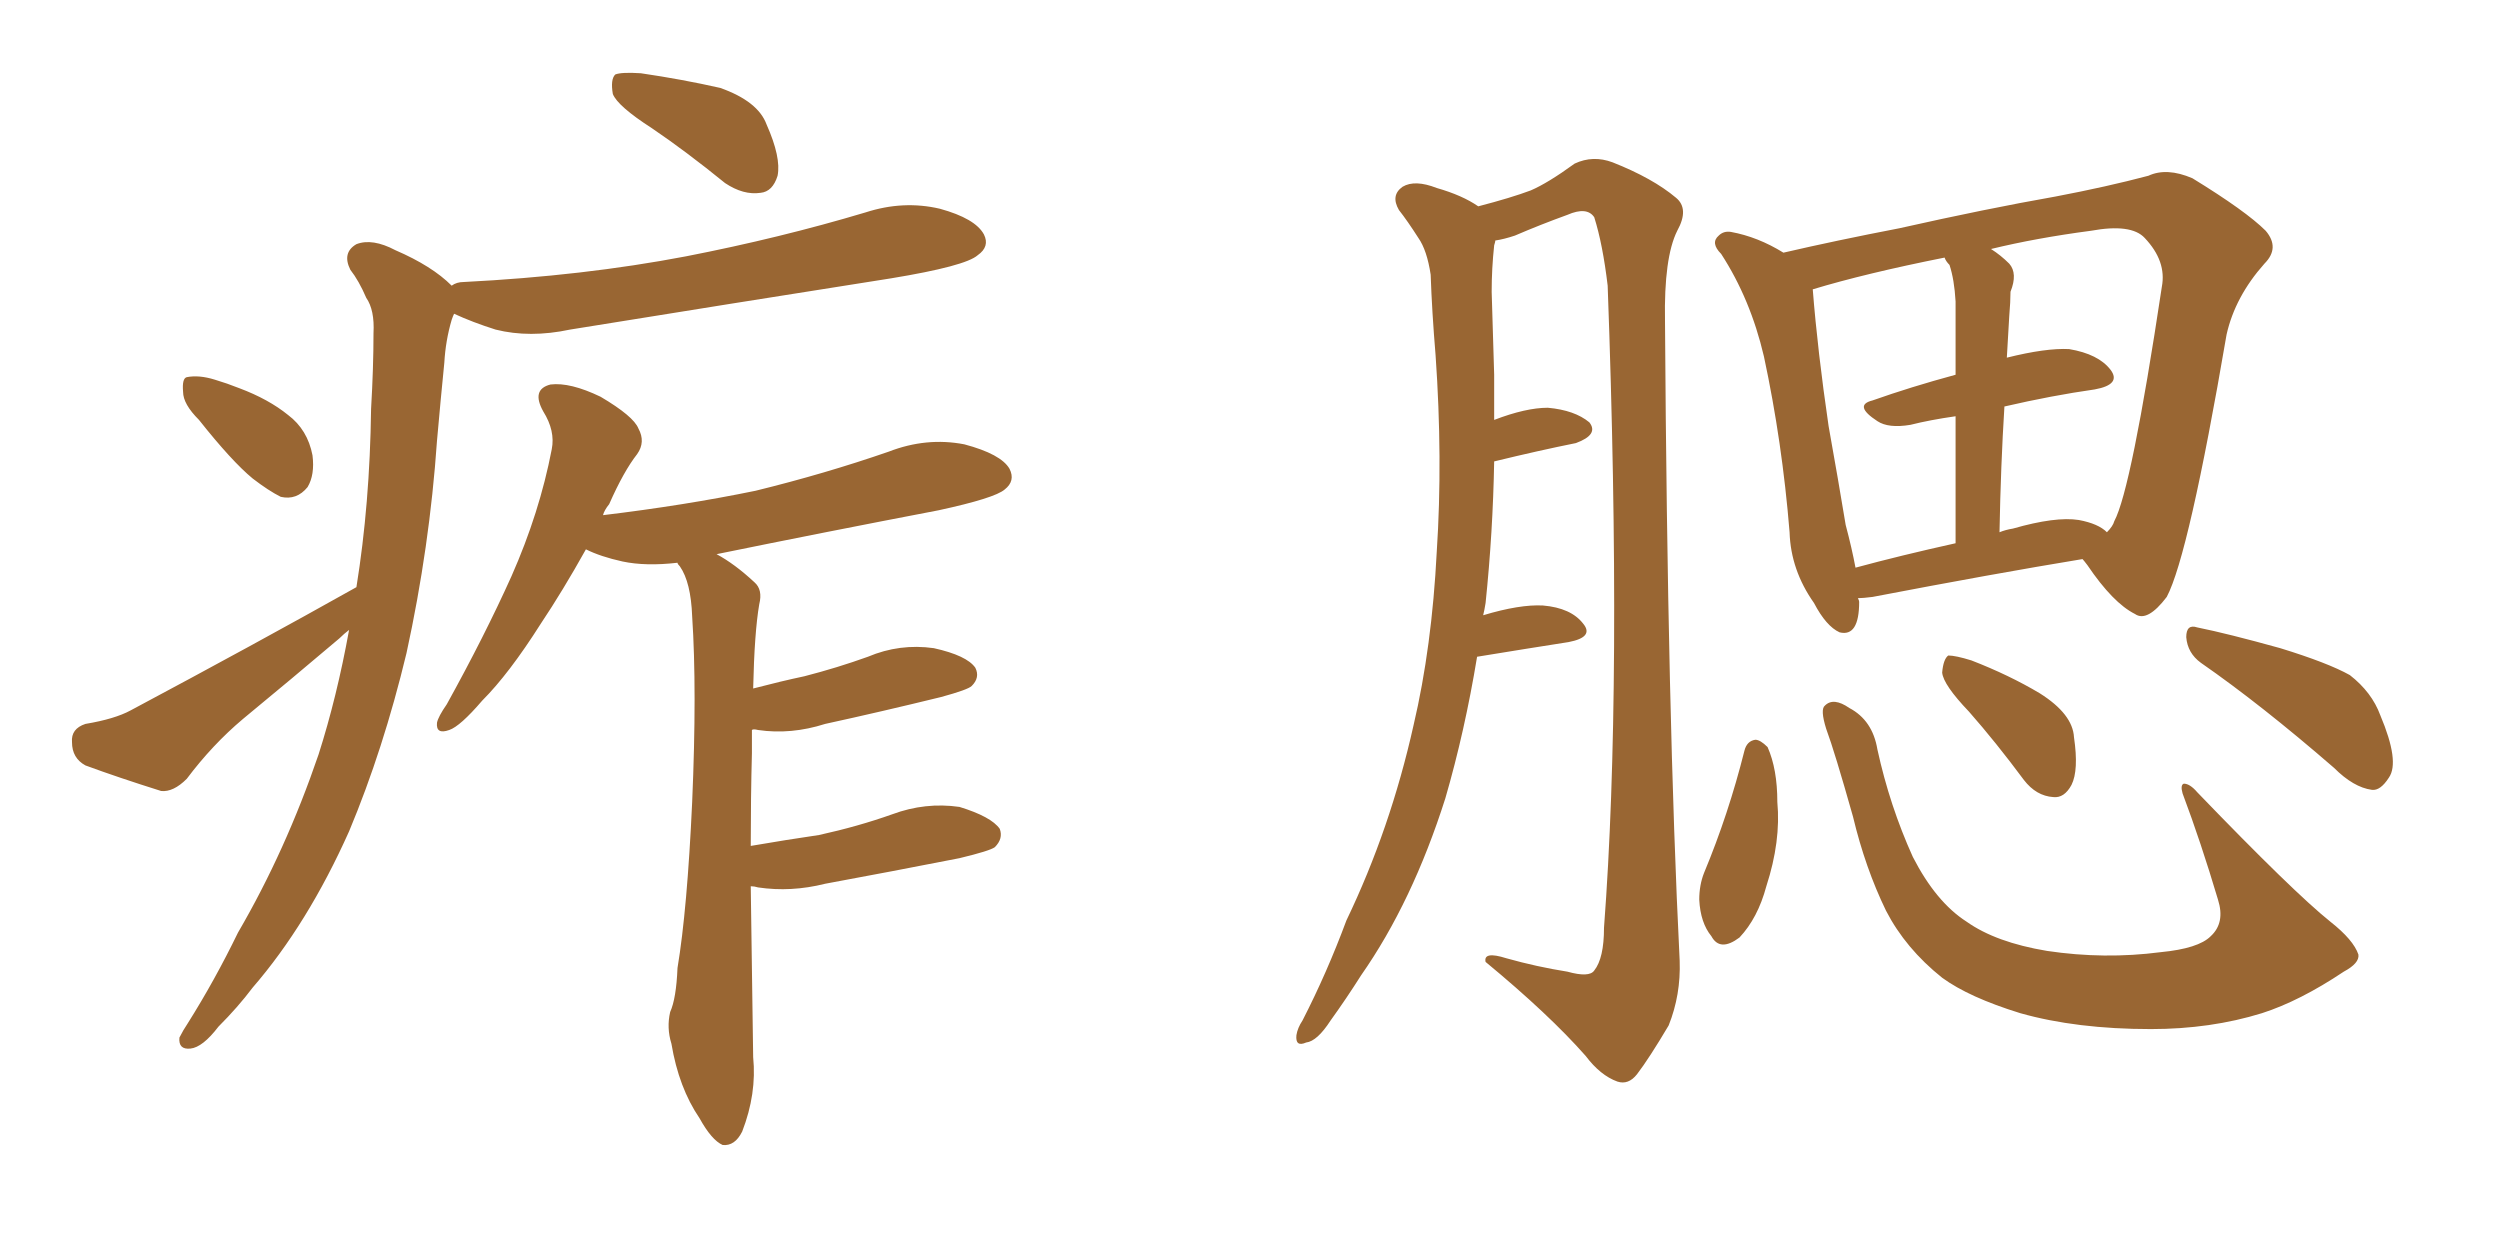 <svg xmlns="http://www.w3.org/2000/svg" xmlns:xlink="http://www.w3.org/1999/xlink" width="300" height="150"><path fill="#996633" padding="10" d="M90.09 106.35L90.09 106.35Q90.23 116.16 90.38 126.86L90.38 126.86Q90.82 131.25 89.06 135.79L89.06 135.79Q88.18 137.55 86.72 137.40L86.72 137.40Q85.40 136.82 83.94 134.18L83.94 134.18Q81.45 130.52 80.57 125.24L80.57 125.24Q79.98 123.34 80.42 121.44L80.42 121.44Q81.15 119.82 81.30 116.16L81.30 116.16Q82.47 109.13 83.06 96.24L83.06 96.24Q83.64 82.76 83.06 73.97L83.06 73.97Q82.91 69.87 81.59 67.97L81.59 67.97Q81.30 67.68 81.30 67.53L81.30 67.53Q77.49 67.97 74.71 67.38L74.71 67.38Q72.07 66.80 70.31 65.92L70.31 65.92Q67.53 70.90 64.89 74.85L64.89 74.85Q61.08 80.86 57.86 84.08L57.86 84.08Q55.22 87.16 53.91 87.60L53.91 87.60Q52.29 88.18 52.44 86.72L52.44 86.72Q52.59 85.99 53.61 84.52L53.61 84.52Q58.15 76.32 61.38 69.14L61.38 69.14Q64.75 61.52 66.21 53.91L66.21 53.91Q66.65 51.71 65.19 49.37L65.19 49.37Q63.72 46.73 66.06 46.14L66.06 46.14Q68.41 45.85 72.07 47.61L72.07 47.61Q76.03 49.95 76.61 51.42L76.61 51.42Q77.49 53.03 76.46 54.49L76.46 54.49Q74.85 56.54 73.10 60.50L73.10 60.50Q72.51 61.23 72.36 61.82L72.36 61.82Q82.18 60.64 90.67 58.89L90.67 58.89Q99.02 56.84 106.64 54.20L106.64 54.20Q111.18 52.44 115.72 53.32L115.72 53.32Q120.12 54.49 121.14 56.25L121.14 56.25Q121.88 57.71 120.56 58.74L120.56 58.74Q119.38 59.77 112.65 61.23L112.65 61.23Q98.88 63.87 85.99 66.50L85.99 66.50Q88.18 67.68 90.53 69.87L90.53 69.87Q91.55 70.75 91.11 72.51L91.11 72.51Q90.53 75.88 90.38 82.62L90.38 82.62Q93.75 81.74 96.53 81.15L96.53 81.15Q100.49 80.13 104.15 78.81L104.15 78.81Q107.96 77.20 112.06 77.78L112.06 77.78Q116.02 78.66 117.04 80.13L117.04 80.13Q117.63 81.30 116.60 82.32L116.60 82.32Q116.16 82.76 112.94 83.64L112.94 83.64Q105.76 85.40 99.02 86.87L99.02 86.87Q94.92 88.18 90.97 87.60L90.97 87.60Q90.38 87.45 90.23 87.60L90.23 87.60Q90.23 88.92 90.23 90.38L90.23 90.38Q90.09 95.65 90.09 101.51L90.09 101.51Q94.34 100.78 98.29 100.20L98.29 100.20Q102.98 99.17 107.08 97.71L107.08 97.71Q111.04 96.24 115.14 96.83L115.14 96.83Q118.95 98.00 119.97 99.46L119.97 99.46Q120.41 100.63 119.38 101.66L119.38 101.66Q118.80 102.10 115.14 102.98L115.14 102.98Q106.93 104.59 99.02 106.05L99.02 106.05Q94.92 107.08 90.97 106.49L90.97 106.49Q90.53 106.35 90.09 106.35ZM78.22 15.38L78.22 15.38Q74.12 12.74 73.54 11.28L73.54 11.28Q73.24 9.52 73.83 8.94L73.83 8.94Q74.56 8.64 76.90 8.79L76.90 8.79Q81.88 9.52 86.43 10.55L86.43 10.55Q90.97 12.16 91.99 14.94L91.99 14.94Q93.75 18.90 93.31 21.09L93.31 21.09Q92.72 23.00 91.26 23.14L91.26 23.14Q89.21 23.44 87.01 21.97L87.01 21.97Q82.32 18.16 78.22 15.38ZM23.88 50.39L23.88 50.39Q21.97 48.49 21.97 47.02L21.97 47.02Q21.83 45.41 22.41 45.26L22.41 45.26Q23.88 44.97 25.78 45.56L25.78 45.56Q27.25 46.00 28.71 46.58L28.71 46.58Q32.23 47.90 34.57 49.80L34.57 49.80Q36.91 51.56 37.50 54.64L37.50 54.64Q37.79 56.98 36.91 58.45L36.91 58.45Q35.60 60.06 33.69 59.62L33.69 59.62Q32.23 58.89 30.32 57.42L30.32 57.42Q27.83 55.37 23.88 50.39ZM42.77 70.46L42.77 70.46L42.77 70.46Q44.38 60.50 44.53 49.07L44.53 49.07Q44.82 44.09 44.82 39.99L44.82 39.99Q44.97 37.21 43.95 35.74L43.95 35.74Q43.07 33.69 42.04 32.37L42.04 32.37Q41.02 30.32 42.77 29.30L42.77 29.30Q44.68 28.56 47.46 30.03L47.46 30.03Q51.86 31.93 54.20 34.28L54.20 34.28Q54.79 33.84 55.66 33.84L55.66 33.84Q70.02 33.11 82.32 30.76L82.32 30.76Q93.60 28.56 103.86 25.49L103.86 25.49Q108.40 24.02 112.79 25.05L112.79 25.05Q117.04 26.22 118.07 28.13L118.07 28.13Q118.80 29.59 117.33 30.62L117.33 30.62Q115.87 31.93 106.93 33.40L106.93 33.40Q87.45 36.47 68.41 39.55L68.41 39.55Q63.57 40.58 59.47 39.55L59.47 39.55Q56.69 38.67 54.49 37.65L54.49 37.65Q54.35 37.94 54.20 38.38L54.20 38.38Q53.47 40.87 53.32 43.51L53.32 43.51Q52.88 47.90 52.44 52.88L52.44 52.88Q51.56 65.63 48.78 78.37L48.78 78.37Q46.00 89.94 41.89 99.76L41.89 99.76Q36.91 110.89 30.32 118.51L30.32 118.51Q28.56 120.85 26.22 123.19L26.22 123.19Q24.32 125.68 22.85 125.83L22.85 125.83Q21.39 125.98 21.53 124.51L21.53 124.51Q21.97 123.63 22.56 122.75L22.56 122.75Q25.78 117.63 28.56 111.91L28.56 111.91Q34.28 102.10 38.23 90.53L38.23 90.53Q40.43 83.64 41.89 75.59L41.89 75.59Q41.31 76.03 40.72 76.61L40.72 76.61Q35.01 81.45 29.15 86.28L29.15 86.28Q25.49 89.36 22.41 93.46L22.41 93.46Q20.80 95.07 19.34 94.92L19.34 94.92Q14.21 93.31 10.25 91.85L10.25 91.85Q8.64 90.97 8.64 89.06L8.64 89.06Q8.50 87.45 10.25 86.87L10.25 86.87Q13.77 86.28 15.67 85.25L15.67 85.25Q30.76 77.20 42.77 70.46ZM177.25 78.81L177.25 78.81Q175.78 87.74 173.44 95.80L173.44 95.80Q169.48 108.25 163.33 117.04L163.33 117.04Q161.57 119.82 159.67 122.46L159.67 122.46Q158.06 124.95 156.74 125.10L156.74 125.10Q155.42 125.68 155.57 124.22L155.57 124.22Q155.71 123.34 156.30 122.46L156.30 122.46Q159.23 116.75 161.57 110.45L161.57 110.45Q166.85 99.46 169.63 87.01L169.63 87.01Q171.83 77.64 172.41 66.21L172.41 66.21Q173.14 55.08 172.27 42.63L172.27 42.63Q171.83 37.35 171.68 32.96L171.68 32.96Q171.24 30.03 170.21 28.56L170.21 28.56Q168.90 26.51 167.87 25.20L167.87 25.20Q166.85 23.44 168.31 22.41L168.31 22.41Q169.78 21.53 172.41 22.56L172.41 22.56Q175.49 23.44 177.39 24.76L177.39 24.76Q181.35 23.73 183.69 22.85L183.69 22.85Q185.74 21.97 188.96 19.63L188.96 19.63Q191.16 18.60 193.51 19.48L193.51 19.48Q198.34 21.39 201.12 23.73L201.12 23.73Q202.73 25.05 201.27 27.69L201.27 27.69Q199.66 30.91 199.80 38.53L199.80 38.53Q200.10 86.13 201.56 115.28L201.56 115.28Q201.71 119.38 200.24 123.05L200.24 123.05Q197.90 127.00 196.44 128.91L196.44 128.91Q195.41 130.22 194.09 129.79L194.09 129.79Q192.04 129.05 190.28 126.71L190.28 126.71Q185.89 121.73 178.27 115.43L178.27 115.43Q177.98 114.11 180.76 114.99L180.76 114.99Q184.42 116.02 188.09 116.60L188.09 116.60Q190.72 117.33 191.31 116.46L191.31 116.46Q192.48 114.99 192.48 111.33L192.48 111.33Q194.68 82.32 192.92 34.28L192.92 34.28Q192.33 29.30 191.31 26.07L191.31 26.07Q190.43 24.76 188.09 25.78L188.09 25.78Q184.86 26.95 181.79 28.27L181.79 28.27Q180.47 28.71 179.44 28.86L179.44 28.86Q179.44 29.00 179.30 29.44L179.30 29.44Q179.00 32.23 179.00 35.01L179.00 35.01Q179.15 39.70 179.30 44.97L179.30 44.97Q179.30 47.61 179.30 50.39L179.30 50.39Q183.11 48.93 185.74 48.93L185.74 48.93Q188.96 49.22 190.72 50.68L190.72 50.68Q191.89 52.15 189.11 53.17L189.11 53.17Q184.72 54.05 179.30 55.37L179.30 55.37Q179.15 63.87 178.27 72.36L178.27 72.36Q178.13 73.24 177.98 73.83L177.98 73.83Q182.37 72.51 185.16 72.66L185.16 72.66Q188.53 72.95 189.99 74.85L189.99 74.85Q191.31 76.46 188.23 77.05L188.23 77.05Q183.54 77.78 177.25 78.81ZM222.95 71.78L222.95 71.78Q223.10 72.07 223.10 72.22L223.10 72.22Q223.10 76.46 220.75 75.88L220.75 75.88Q219.14 75.15 217.68 72.36L217.68 72.36Q214.89 68.41 214.75 63.87L214.75 63.87Q213.87 53.03 211.67 42.77L211.67 42.77Q210.06 35.89 206.54 30.47L206.54 30.47Q205.22 29.15 206.25 28.27L206.25 28.27Q206.84 27.69 207.71 27.83L207.71 27.83Q210.94 28.42 214.01 30.32L214.01 30.32Q220.31 28.86 227.93 27.39L227.93 27.39Q238.33 25.05 246.68 23.58L246.68 23.58Q252.83 22.41 257.81 21.09L257.81 21.09Q260.01 20.07 263.09 21.39L263.09 21.39Q269.53 25.34 271.88 27.69L271.88 27.69Q273.63 29.74 271.73 31.64L271.73 31.64Q268.21 35.60 267.19 40.14L267.19 40.14L267.19 40.14Q262.65 66.65 260.01 71.63L260.01 71.63Q257.67 74.71 256.20 73.68L256.20 73.68Q253.56 72.36 250.49 67.82L250.49 67.82Q250.05 67.24 249.90 67.09L249.90 67.09Q239.21 68.85 224.71 71.63L224.71 71.63Q223.54 71.78 222.95 71.78ZM249.46 62.40L249.46 62.40Q251.81 62.84 252.83 63.87L252.83 63.87Q253.56 63.13 253.71 62.55L253.71 62.55Q255.76 58.74 259.42 34.42L259.42 34.42Q260.01 31.35 257.37 28.56L257.37 28.56Q255.76 26.81 250.93 27.69L250.93 27.69Q244.34 28.56 238.92 29.88L238.92 29.88Q240.09 30.62 241.11 31.64L241.11 31.64Q242.14 32.81 241.26 35.01L241.26 35.01Q241.26 36.18 241.11 37.94L241.11 37.94Q240.97 40.28 240.82 42.92L240.82 42.92Q245.51 41.75 248.29 41.89L248.29 41.89Q251.81 42.48 253.27 44.38L253.27 44.38Q254.59 46.14 251.37 46.73L251.37 46.73Q246.24 47.46 240.53 48.78L240.53 48.78Q240.09 55.81 239.94 63.87L239.94 63.87Q240.67 63.57 241.55 63.43L241.55 63.43Q246.68 61.96 249.46 62.40ZM222.66 68.12L222.66 68.12Q228.08 66.65 234.67 65.19L234.67 65.19Q234.67 55.81 234.67 49.95L234.67 49.95Q231.59 50.39 229.25 50.98L229.25 50.98Q226.61 51.42 225.29 50.54L225.29 50.54Q222.36 48.63 224.71 48.05L224.71 48.05Q229.25 46.44 234.67 44.97L234.67 44.97Q234.67 37.65 234.67 36.18L234.67 36.18Q234.52 33.54 233.94 31.79L233.94 31.79Q233.50 31.35 233.35 30.91L233.35 30.91Q223.83 32.81 217.53 34.72L217.53 34.72Q218.12 42.19 219.43 51.12L219.43 51.12Q220.61 57.71 221.48 62.99L221.48 62.99Q222.22 65.77 222.66 68.12ZM209.33 90.09L209.33 90.09Q209.62 88.92 210.64 88.77L210.64 88.77Q211.23 88.77 212.11 89.65L212.11 89.65Q213.28 92.29 213.28 96.24L213.28 96.24Q213.72 100.93 211.96 106.35L211.96 106.35Q210.94 110.16 208.74 112.50L208.74 112.50Q206.40 114.26 205.37 112.35L205.37 112.35Q204.05 110.74 203.91 107.96L203.91 107.96Q203.91 106.20 204.49 104.74L204.49 104.74Q207.42 97.71 209.33 90.09ZM283.01 114.55L283.01 114.55Q283.15 115.58 281.25 116.60L281.25 116.60Q275.98 120.12 271.44 121.58L271.44 121.58Q265.28 123.49 258.11 123.49L258.11 123.49Q249.17 123.49 242.43 121.58L242.43 121.58Q236.28 119.68 233.06 117.33L233.06 117.33Q228.66 113.82 226.32 109.28L226.32 109.28Q223.83 104.15 222.36 98.00L222.36 98.00Q220.17 90.23 219.14 87.45L219.14 87.45Q218.41 85.11 218.99 84.67L218.99 84.67Q220.02 83.64 221.92 84.96L221.92 84.96Q224.71 86.43 225.29 89.94L225.29 89.94Q226.76 96.68 229.54 102.83L229.54 102.83Q232.32 108.25 235.99 110.60L235.99 110.60Q239.50 113.09 245.65 114.11L245.65 114.11Q252.54 115.14 259.28 114.26L259.28 114.26Q263.82 113.82 265.28 112.35L265.28 112.35Q267.04 110.74 266.16 107.96L266.16 107.96Q264.11 101.07 261.91 95.21L261.91 95.21Q261.62 94.19 262.06 94.04L262.06 94.04Q262.79 94.04 263.67 95.07L263.67 95.07Q275.24 107.08 279.64 110.60L279.64 110.60Q282.42 112.79 283.01 114.55ZM236.28 85.40L236.28 85.40Q233.20 82.18 233.06 80.71L233.06 80.71Q233.20 79.10 233.79 78.66L233.79 78.66Q234.67 78.66 236.57 79.25L236.57 79.25Q241.11 81.01 244.78 83.20L244.78 83.20Q248.73 85.69 248.88 88.48L248.88 88.48Q249.46 92.43 248.58 94.19L248.58 94.19Q247.71 95.80 246.39 95.65L246.39 95.65Q244.34 95.51 242.87 93.60L242.87 93.60Q239.50 89.06 236.28 85.40ZM264.11 79.54L264.11 79.54L264.11 79.54Q262.50 78.37 262.35 76.46L262.35 76.46Q262.35 74.85 263.67 75.29L263.67 75.29Q267.33 76.03 273.63 77.78L273.63 77.78Q279.35 79.54 281.98 81.01L281.98 81.01Q284.62 83.06 285.64 85.84L285.64 85.84Q287.99 91.41 286.67 93.31L286.67 93.31Q285.64 94.92 284.62 94.78L284.62 94.78Q282.42 94.48 280.08 92.14L280.08 92.14Q271.29 84.52 264.11 79.54Z"/></svg>